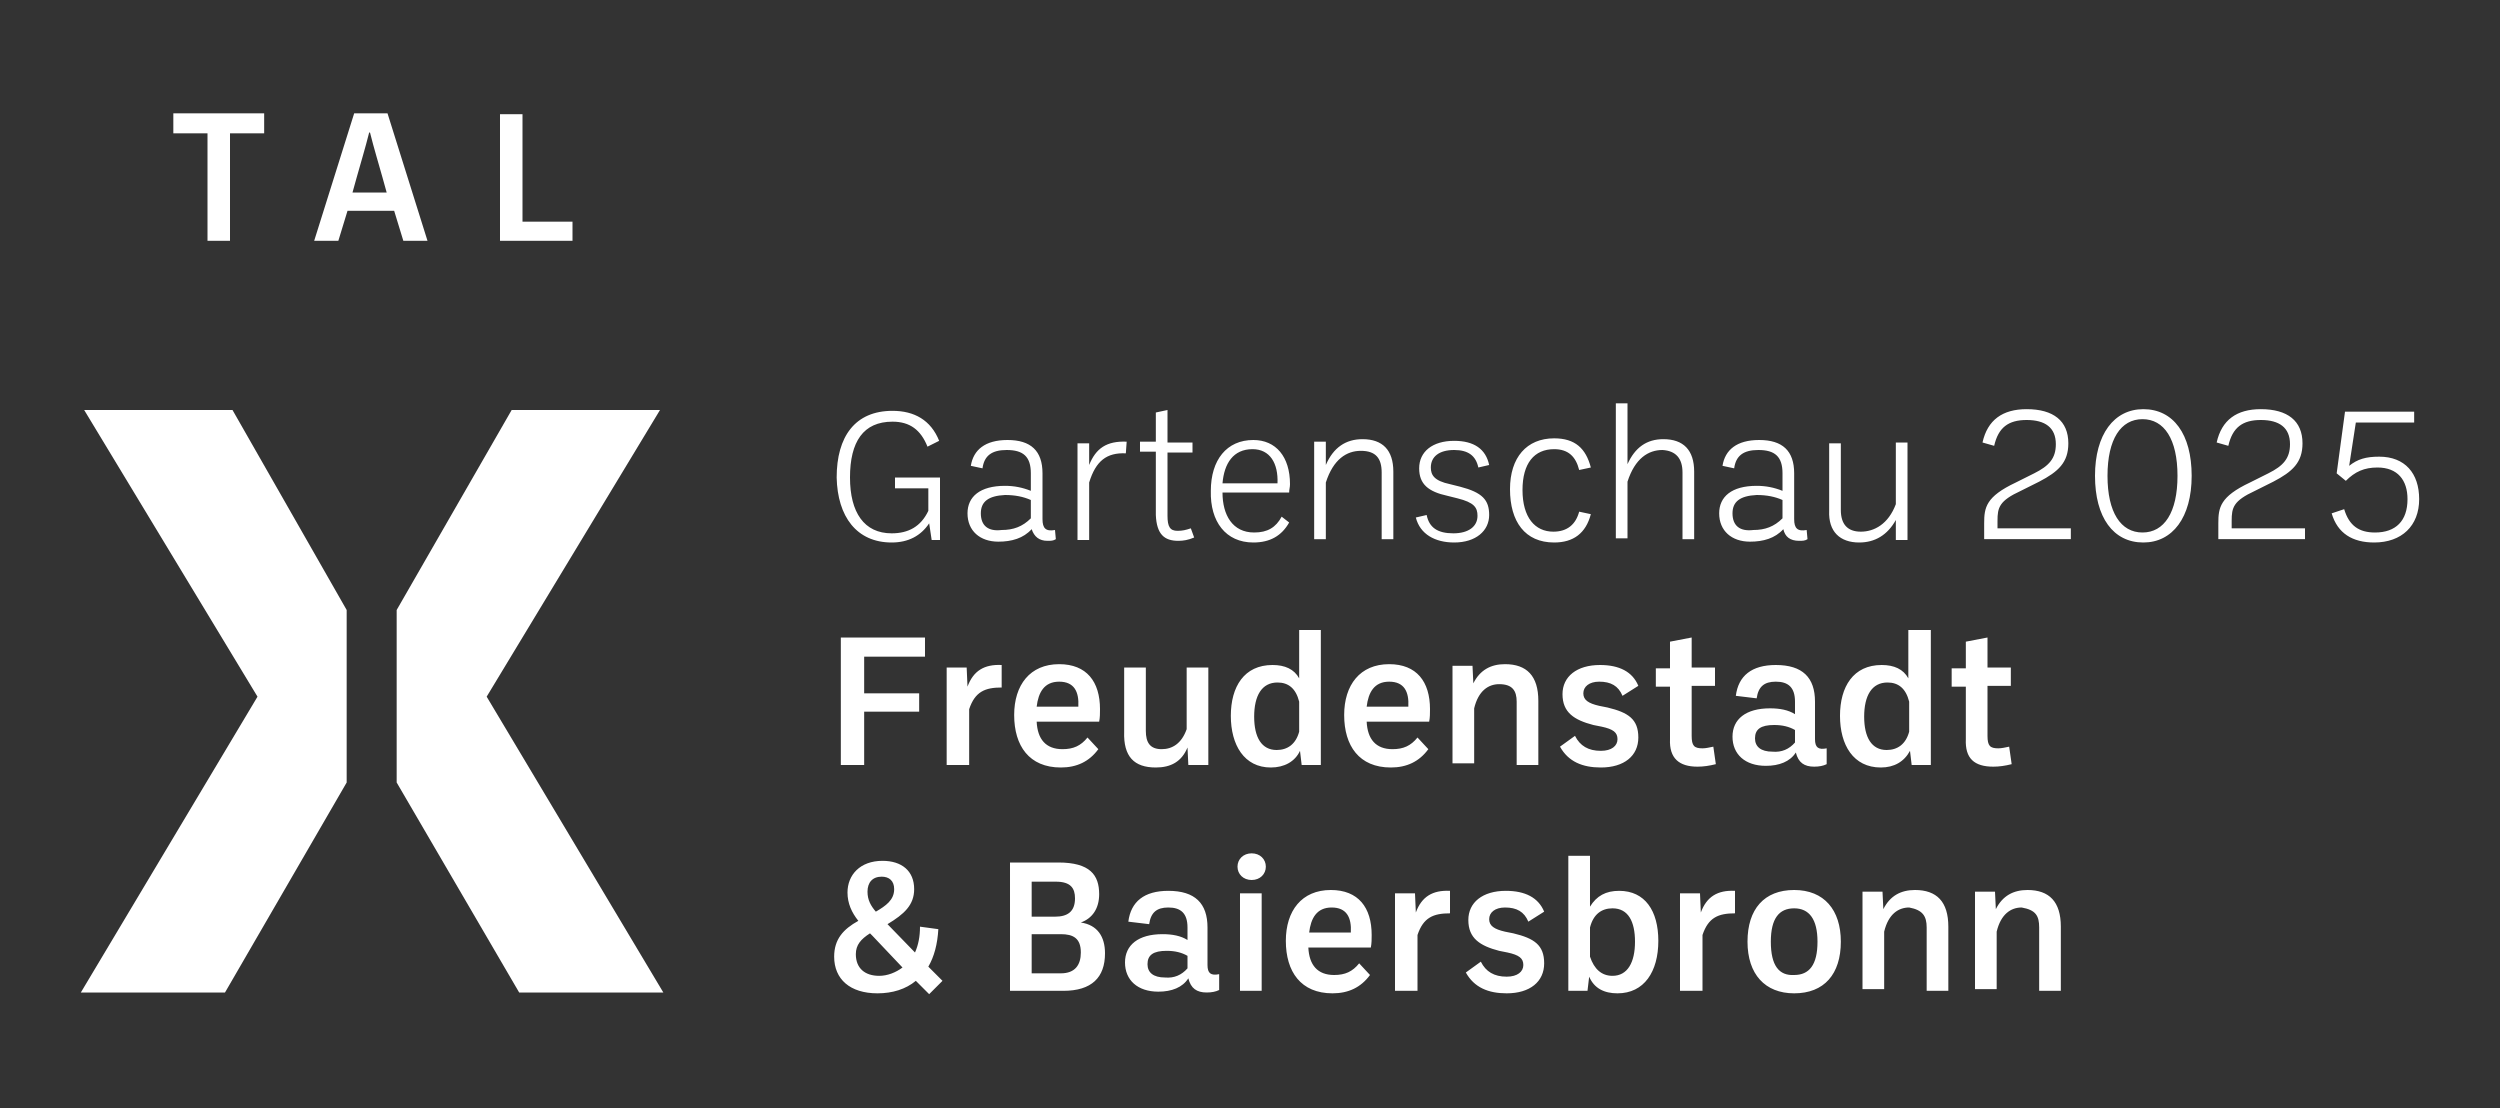 <?xml version="1.0" encoding="UTF-8"?>
<svg xmlns="http://www.w3.org/2000/svg" xmlns:xlink="http://www.w3.org/1999/xlink" version="1.1" id="Ebene_1" x="0px" y="0px" viewBox="0 0 300 133" style="enable-background:new 0 0 300 133;" xml:space="preserve">
<rect x="0" y="0" width="300" height="133" fill="#333333" stroke="none"/>
<style type="text/css">
	.st0{fill:#FFFFFF;}
</style>
<g id="black-nebenstehend_00000070081072250082812970000004895125580025156240_">
	<path class="st0" d="M244.7,111.3v7.6h2.6v-7.7c0-3-1.4-4.4-4-4.4c-1.7,0-3,0.7-3.8,2.3l-0.1-2.1h-2.4v11.7h2.6v-6.9   c0.5-2.1,1.7-2.9,3-2.9C244.3,109.2,244.7,109.9,244.7,111.3 M231.2,111.3v7.6h2.6v-7.7c0-3-1.4-4.4-4-4.4c-1.7,0-3,0.7-3.8,2.3   l-0.1-2.1h-2.4v11.7h2.6v-6.9c0.5-2.1,1.7-2.9,3-2.9C230.7,109.2,231.2,109.9,231.2,111.3 M212.5,113c0-2.8,1-4,2.8-4   c1.8,0,2.8,1.3,2.8,4c0,2.8-1,4-2.8,4C213.5,117.1,212.5,115.9,212.5,113 M215.3,119.2c3.6,0,5.6-2.3,5.6-6.2c0-3.8-2-6.2-5.6-6.2   c-3.6,0-5.6,2.3-5.6,6.2C209.7,116.9,211.8,119.2,215.3,119.2 M201.7,118.9h2.6v-6.7c0.7-2.1,1.9-2.6,3.9-2.6v-2.7   c-2.1-0.1-3.4,0.7-4.1,2.6l-0.1-2.3h-2.4V118.9z M190.8,114.8v-3.5c0.4-1.6,1.4-2.3,2.7-2.3c1.9,0,2.7,1.6,2.7,4   c0,2.5-0.9,4.1-2.7,4.1C192.2,117.1,191.3,116.3,190.8,114.8 M194.1,119.2c3.2,0,4.9-2.6,4.9-6.3c0-3.6-1.6-6-4.7-6   c-1.6,0-2.7,0.6-3.5,1.9v-6.1h-2.6v16.2h2.3l0.2-1.7C191.3,118.6,192.5,119.2,194.1,119.2 M180.8,119.2c2.8,0,4.5-1.4,4.5-3.6   c0-2.2-1.2-3-3.7-3.6l-1-0.2c-1.3-0.3-1.9-0.7-1.9-1.5c0-0.8,0.7-1.4,1.9-1.4c1.4,0,2.3,0.5,2.8,1.7l1.9-1.2   c-0.7-1.7-2.3-2.5-4.6-2.5c-2.8,0-4.5,1.4-4.5,3.5c0,2.2,1.4,3.1,3.7,3.7l1,0.2c1.4,0.3,1.9,0.7,1.9,1.5c0,0.8-0.7,1.4-2,1.4   c-1.5,0-2.5-0.6-3.1-1.8l-1.8,1.3C176.9,118.5,178.6,119.2,180.8,119.2 M167.5,118.9h2.6v-6.7c0.7-2.1,1.9-2.6,3.9-2.6v-2.7   c-2.1-0.1-3.4,0.7-4.1,2.6l-0.1-2.3h-2.4V118.9z M157.1,111.9c0.2-1.7,0.9-3,2.7-3c1.8,0,2.4,1.2,2.3,3H157.1z M159.9,119.2   c1.9,0,3.4-0.7,4.5-2.2l-1.3-1.4c-0.8,1-1.7,1.4-3,1.4c-2,0-3-1.2-3.1-3.3h7.5c0.1-0.5,0.1-1,0.1-1.5c0-3.3-1.6-5.4-4.9-5.4   c-3.5,0-5.4,2.5-5.4,6.1C154.3,116.6,156.1,119.2,159.9,119.2 M148.5,104c0,0.9,0.7,1.6,1.7,1.6c1,0,1.7-0.7,1.7-1.6   c0-0.9-0.7-1.6-1.7-1.6C149.2,102.4,148.5,103.1,148.5,104 M148.8,118.9h2.6v-11.7h-2.6V118.9z M137.7,115.7c0-1.1,0.7-1.6,2.3-1.6   c1,0,1.8,0.2,2.5,0.6v1.5c-0.7,0.8-1.6,1.2-2.7,1.1C138.4,117.3,137.7,116.7,137.7,115.7 M144.8,119.1c0.6,0,1.1-0.1,1.5-0.3l0-1.9   c-1,0.2-1.4-0.1-1.4-1.1v-4.5c0-2.9-1.5-4.4-4.7-4.4c-2.9,0-4.5,1.3-4.8,3.7l2.5,0.3c0.2-1.4,0.9-2,2.3-2c1.5,0,2.3,0.7,2.3,2.4   v1.5c-0.8-0.5-1.8-0.7-3-0.7c-2.9,0-4.5,1.3-4.5,3.4s1.5,3.5,4,3.5c1.6,0,2.9-0.5,3.6-1.6C142.9,118.6,143.6,119.1,144.8,119.1    M123.8,110v-4.2h2.9c1.8,0,2.3,0.8,2.3,2c0,1.6-0.9,2.2-2.4,2.2H123.8z M123.8,116.7v-4.6h3.5c1.5,0,2.4,0.5,2.4,2.2   c0,1.5-0.7,2.5-2.4,2.5H123.8z M121.1,118.9h6.5c3.4,0,5-1.6,5-4.5c0-2-0.9-3.4-2.9-3.7c1.4-0.5,2.2-1.7,2.2-3.4   c0-2.3-1.1-3.8-4.9-3.8h-5.8V118.9z M104.1,107c0-1.1,0.6-1.8,1.7-1.8c0.9,0,1.5,0.5,1.5,1.5c0,1.3-1,2-2.2,2.7   C104.5,108.7,104.1,108,104.1,107 M102.7,114.5c0-1.1,0.6-1.8,1.7-2.5l0.3,0.3l3.6,3.8c-0.8,0.6-1.8,1-2.8,1   C103.8,117.1,102.7,116.2,102.7,114.5 M105.3,119.2c1.8,0,3.4-0.5,4.6-1.5l1.6,1.6l1.6-1.6l-1.7-1.7c0.7-1.2,1.1-2.7,1.2-4.5   l-2.2-0.3c0,1.2-0.2,2.2-0.6,3.1l-3.3-3.4c2-1.2,3.2-2.3,3.2-4.2c0-2.2-1.5-3.4-3.8-3.4c-2.7,0-4.2,1.7-4.2,3.8   c0,1.3,0.5,2.4,1.3,3.4c-1.8,1-2.9,2.2-2.9,4.3C100.1,117.5,102,119.2,105.3,119.2"></path>
	<path class="st0" d="M239.2,92c0.7,0,1.4-0.1,2.2-0.3l-0.3-2.1c-0.5,0.1-0.9,0.2-1.3,0.2c-1,0-1.3-0.3-1.3-1.5v-6h2.8v-2.2h-2.8   v-3.6l-2.6,0.5v3.2h-1.7v2.2h1.7v6.3C235.8,91,236.9,92,239.2,92 M223.7,86c0-2.5,0.9-4.1,2.8-4.1c1.3,0,2.2,0.7,2.6,2.3v3.6   c-0.4,1.5-1.4,2.2-2.7,2.2C224.6,90,223.7,88.5,223.7,86 M225.7,92.1c1.6,0,2.8-0.7,3.5-2l0.2,1.7h2.3V75.6H229v5.8   c-0.6-1.1-1.7-1.6-3.2-1.6c-3.4,0-5,2.6-5,6.1C220.8,89.4,222.4,92.1,225.7,92.1 M210.6,88.6c0-1.1,0.7-1.6,2.3-1.6   c1,0,1.8,0.2,2.5,0.6v1.5c-0.7,0.8-1.6,1.2-2.7,1.1C211.3,90.2,210.6,89.6,210.6,88.6 M217.7,92c0.6,0,1.1-0.1,1.5-0.3l0-1.9   c-1,0.2-1.4-0.1-1.4-1.1v-4.5c0-2.9-1.5-4.4-4.7-4.4c-2.9,0-4.5,1.3-4.8,3.7l2.5,0.3c0.2-1.4,0.9-2,2.3-2c1.5,0,2.3,0.7,2.3,2.4   v1.5c-0.8-0.5-1.8-0.7-3-0.7c-2.9,0-4.5,1.3-4.5,3.4c0,2.1,1.5,3.5,4,3.5c1.6,0,2.9-0.5,3.6-1.6C215.8,91.5,216.5,92,217.7,92    M203.7,92c0.7,0,1.4-0.1,2.2-0.3l-0.3-2.1c-0.5,0.1-0.9,0.2-1.3,0.2c-1,0-1.3-0.3-1.3-1.5v-6h2.8v-2.2H203v-3.6l-2.6,0.5v3.2h-1.7   v2.2h1.7v6.3C200.3,91,201.5,92,203.7,92 M192.1,92.1c2.8,0,4.5-1.4,4.5-3.6c0-2.2-1.2-3-3.7-3.6l-1-0.2c-1.3-0.3-1.9-0.7-1.9-1.5   c0-0.8,0.7-1.4,1.9-1.4c1.4,0,2.3,0.5,2.8,1.7l1.9-1.2c-0.7-1.7-2.3-2.5-4.6-2.5c-2.8,0-4.5,1.4-4.5,3.5c0,2.2,1.4,3.1,3.7,3.7   l1,0.2c1.4,0.3,1.9,0.7,1.9,1.5c0,0.8-0.7,1.4-2,1.4c-1.5,0-2.5-0.6-3.1-1.8l-1.8,1.3C188.2,91.4,189.9,92.1,192.1,92.1 M182,84.2   v7.6h2.6v-7.7c0-3-1.4-4.4-4-4.4c-1.7,0-3,0.7-3.8,2.3l-0.1-2.1h-2.4v11.7h2.6V85c0.5-2.1,1.7-2.9,3-2.9   C181.5,82.1,182,82.9,182,84.2 M164,84.8c0.2-1.7,0.9-3,2.7-3c1.8,0,2.4,1.2,2.3,3H164z M166.9,92.1c1.9,0,3.4-0.7,4.5-2.2   l-1.3-1.4c-0.8,1-1.7,1.4-3,1.4c-2,0-3-1.2-3.1-3.3h7.5c0.1-0.5,0.1-1,0.1-1.5c0-3.3-1.6-5.4-4.9-5.4c-3.5,0-5.4,2.5-5.4,6.1   C161.3,89.5,163.1,92.1,166.9,92.1 M150.5,86c0-2.5,0.9-4.1,2.8-4.1c1.3,0,2.2,0.7,2.6,2.3v3.6c-0.4,1.5-1.4,2.2-2.7,2.2   C151.4,90,150.5,88.5,150.5,86 M152.5,92.1c1.6,0,2.9-0.7,3.5-2l0.2,1.7h2.3V75.6h-2.6v5.8c-0.6-1.1-1.7-1.6-3.2-1.6   c-3.4,0-5,2.6-5,6.1C147.7,89.4,149.3,92.1,152.5,92.1 M138.7,92.1c1.8,0,3.1-0.7,3.8-2.4l0.1,2.1h2.4V80.1h-2.6v7.4   c-0.6,1.7-1.7,2.4-3,2.4c-1.4,0-1.9-0.8-1.9-2.2v-7.6h-2.6v7.7C134.8,90.8,136.1,92.1,138.7,92.1 M124.4,84.8c0.2-1.7,0.9-3,2.7-3   c1.8,0,2.4,1.2,2.3,3H124.4z M127.3,92.1c1.9,0,3.4-0.7,4.5-2.2l-1.3-1.4c-0.8,1-1.7,1.4-3,1.4c-2,0-3-1.2-3.1-3.3h7.5   c0.1-0.5,0.1-1,0.1-1.5c0-3.3-1.6-5.4-4.9-5.4c-3.5,0-5.4,2.5-5.4,6.1C121.7,89.5,123.5,92.1,127.3,92.1 M113.7,91.8h2.6v-6.7   c0.7-2.1,1.9-2.6,3.9-2.6v-2.7c-2.1-0.1-3.4,0.7-4.1,2.6l-0.1-2.3h-2.4V91.8z M100.9,91.8h2.8v-6.4h6.6v-2.2h-6.6v-4.4h7.3v-2.3   h-10.1V91.8z"></path>
	<path class="st0" d="M284.9,65.1c3.3,0,5.4-2,5.4-5.2c0-3.1-1.7-5.1-4.8-5.1c-1.6,0-2.6,0.3-3.6,1.1l0.8-5.2h7v-1.3h-8.3l-1,7.4   l1.1,0.9c1.1-1.1,2.2-1.6,3.8-1.6c2.4,0,3.6,1.5,3.6,3.8c0,2.6-1.4,4-3.9,4c-1.9,0-3.1-0.8-3.7-2.8l-1.5,0.5   C280.5,64,282.3,65.1,284.9,65.1 M266.2,62.8v1.9h10.4v-1.3h-8.8v-0.9c0-1.6,0.2-2.4,2.8-3.6l2.2-1.1c2.3-1.2,3.5-2.3,3.5-4.6   c0-2.7-1.8-4.1-5-4.1c-2.9,0-4.7,1.3-5.3,4l1.4,0.4c0.5-2.2,1.7-3.1,3.9-3.1c2.2,0,3.5,0.9,3.5,2.9c0,1.7-0.8,2.6-2.6,3.5l-2.2,1.1   C266.4,59.6,266.2,60.9,266.2,62.8 M252.9,57.1c0-4.4,1.6-6.8,4.2-6.8c2.6,0,4.2,2.4,4.2,6.8c0,4.4-1.6,6.8-4.2,6.8   C254.5,63.9,252.9,61.5,252.9,57.1 M257.2,65.1c3.5,0,5.8-3,5.8-8c0-5-2.2-8-5.8-8c-3.5,0-5.8,3-5.8,8   C251.4,62.1,253.6,65.1,257.2,65.1 M238.1,62.8v1.9h10.4v-1.3h-8.8v-0.9c0-1.6,0.2-2.4,2.8-3.6l2.2-1.1c2.3-1.2,3.5-2.3,3.5-4.6   c0-2.7-1.8-4.1-5-4.1c-2.9,0-4.7,1.3-5.3,4l1.4,0.4c0.5-2.2,1.7-3.1,3.9-3.1c2.2,0,3.5,0.9,3.5,2.9c0,1.7-0.8,2.6-2.6,3.5l-2.2,1.1   C238.3,59.6,238.1,60.9,238.1,62.8 M223.1,65.1c1.9,0,3.4-0.9,4.4-2.7v2.4h1.4V53.1h-1.4v7.4c-0.9,2.4-2.6,3.3-4.2,3.3   c-1.6,0-2.4-0.9-2.4-2.6v-8h-1.4v8.1C219.4,63.8,220.8,65.1,223.1,65.1 M207.9,61.6c0-1.4,0.9-2.1,2.9-2.2c1.2,0,2.2,0.2,3.1,0.6   v2.2c-1,1-2.1,1.4-3.5,1.4C208.8,63.8,207.9,63.1,207.9,61.6 M215.9,64.9c0.4,0,0.7,0,1-0.2l-0.1-1.1c-1.1,0.2-1.5-0.2-1.5-1.3   v-5.5c0-2.7-1.4-4-4.2-4c-2.7,0-4.1,1.2-4.4,3.1l1.4,0.3c0.2-1.5,1.1-2.2,2.9-2.2c2,0,2.9,0.8,2.9,2.8v2.1c-1-0.4-2-0.6-3.1-0.6   c-3,0-4.5,1.3-4.5,3.3c0,2.1,1.5,3.4,3.7,3.4c1.6,0,3-0.4,4-1.5C214.2,64.4,214.8,64.9,215.9,64.9 M201.9,56.7v8h1.4v-8.1   c0-2.6-1.3-3.9-3.7-3.9c-2,0-3.4,1-4.3,3v-7.3h-1.4v16.2h1.4v-6.8c0.9-2.8,2.5-3.8,4.2-3.8C201.1,54.1,201.9,55,201.9,56.7    M186.5,65.1c2.3,0,3.8-1.1,4.4-3.4l-1.4-0.3c-0.4,1.5-1.4,2.4-3.1,2.4c-2.2,0-3.7-1.7-3.7-5c0-3.2,1.4-4.9,3.8-4.9   c1.7,0,2.6,0.9,3,2.5l1.4-0.3c-0.6-2.3-1.9-3.5-4.4-3.5c-3.3,0-5.3,2.3-5.3,6.1C181.2,62.6,183,65.1,186.5,65.1 M174.5,65.1   c2.6,0,4.2-1.4,4.2-3.3c0-1.8-0.8-2.7-3.5-3.4l-1.2-0.3c-1.9-0.4-2.3-1.1-2.3-2c0-1.3,1-2.1,2.8-2.1c1.7,0,2.6,0.7,2.9,2.1l1.3-0.3   c-0.4-1.9-1.8-2.9-4.2-2.9c-2.6,0-4.2,1.3-4.2,3.3c0,1.9,1.1,2.8,3.4,3.3l1.2,0.3c2,0.5,2.4,1.1,2.4,2.1c0,1.3-1.1,2.1-2.9,2.1   c-1.9,0-2.9-0.7-3.2-2.2l-1.3,0.3C170.4,64.1,172.2,65.1,174.5,65.1 M165.8,56.7v8h1.4v-8.1c0-2.6-1.3-3.9-3.7-3.9   c-2,0-3.5,1-4.4,3.1v-2.8h-1.4v11.7h1.4v-6.8c0.9-2.8,2.5-3.8,4.2-3.8C165.1,54.1,165.8,55,165.8,56.7 M146.7,58   c0.2-2.4,1.3-4.1,3.6-4.1c2.1,0,3.1,1.7,3,4.1H146.7z M150.4,65.1c2,0,3.4-0.8,4.3-2.4l-0.9-0.7c-0.7,1.3-1.7,1.9-3.3,1.9   c-2.6,0-3.8-2.1-3.8-4.8h8c0-0.4,0.1-0.6,0.1-1c0-3.3-1.7-5.3-4.4-5.3c-3.2,0-5.1,2.4-5.1,6.1C145.2,62.6,147.1,65.1,150.4,65.1    M141.4,64.9c0.6,0,1.2-0.1,1.9-0.4l-0.4-1.1c-0.6,0.2-1,0.3-1.6,0.3c-0.9,0-1.2-0.5-1.2-1.8v-7.6h3v-1.2h-3v-3.9l-1.4,0.3v3.5   h-1.9v1.2h1.9v7.6C138.8,64.1,139.7,64.9,141.4,64.9 M129.3,64.8h1.4v-6.9c0.8-2.6,2.1-3.6,4.4-3.5l0.1-1.4   c-2.4-0.1-3.7,0.8-4.5,2.8v-2.6h-1.4V64.8z M117.7,61.6c0-1.4,0.9-2.1,2.9-2.2c1.2,0,2.2,0.2,3.1,0.6v2.2c-1,1-2.1,1.4-3.5,1.4   C118.6,63.8,117.7,63.1,117.7,61.6 M125.7,64.9c0.4,0,0.7,0,1-0.2l-0.1-1.1c-1.1,0.2-1.5-0.2-1.5-1.3v-5.5c0-2.7-1.4-4-4.2-4   c-2.7,0-4.1,1.2-4.4,3.1l1.4,0.3c0.2-1.5,1.1-2.2,2.9-2.2c2,0,2.9,0.8,2.9,2.8v2.1c-1-0.4-2-0.6-3.1-0.6c-3,0-4.5,1.3-4.5,3.3   c0,2.1,1.5,3.4,3.7,3.4c1.6,0,3-0.4,4-1.5C124.1,64.4,124.7,64.9,125.7,64.9 M107,65.1c2,0,3.5-0.8,4.5-2.3l0.3,2h1v-7.5h-5.4v1.3   h4v2.7c-0.9,1.9-2.4,2.7-4.4,2.7c-3.3,0-5-2.5-5-6.7c0-4.3,1.6-6.7,5.1-6.7c2.1,0,3.4,1,4.2,3l1.4-0.7c-1-2.5-3-3.6-5.6-3.6   c-4.5,0-6.7,3.1-6.7,8C100.5,62,102.8,65.1,107,65.1"></path>
	<path class="st0" d="M59.9,28.9h8.8v-2.3h-6V13.7h-2.7V28.9z M42.3,23.1l0.5-1.8c0.5-1.8,1-3.4,1.5-5.4h0.1c0.5,2,1,3.6,1.5,5.4   l0.5,1.8H42.3z M37.7,28.9h2.9l1.1-3.6h5.6l1.1,3.6h2.9l-4.8-15.3h-4L37.7,28.9z M24.8,28.9h2.8V16h4.1v-2.4H20.8V16h4.1V28.9z"></path>
	<polygon class="st0" points="47.6,93.9 62.3,119.1 79.6,119.1 58.4,83.6 79.2,49.2 61.4,49.2 47.6,73.2  "></polygon>
	<polygon class="st0" points="41.6,93.9 27,119.1 9.7,119.1 30.9,83.6 10.1,49.2 27.9,49.2 41.6,73.2  "></polygon>
</g>
</svg>
